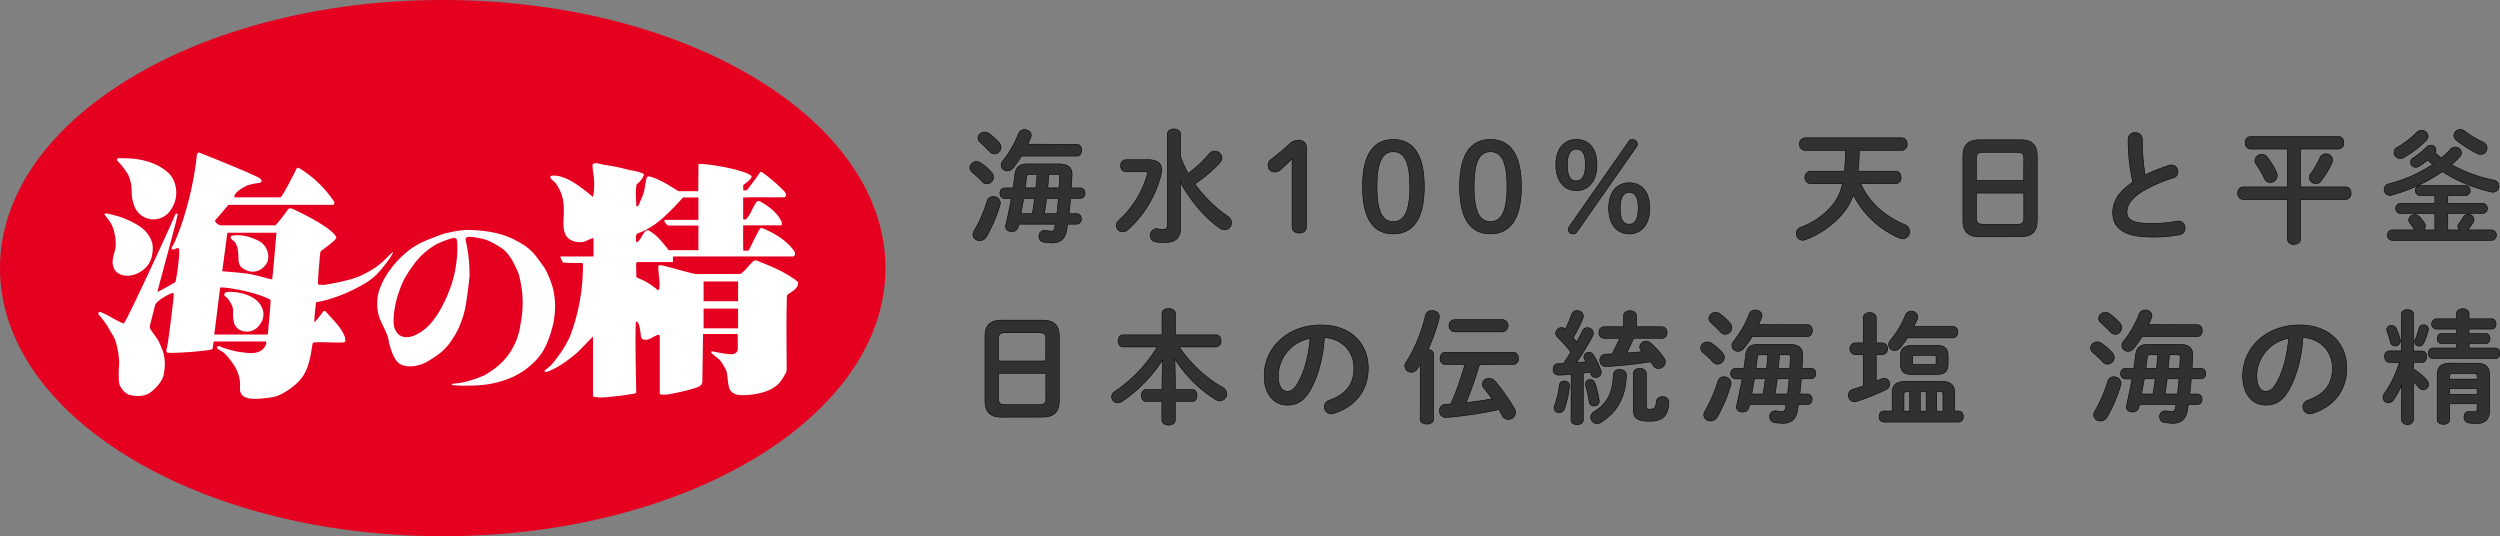 <svg xmlns="http://www.w3.org/2000/svg" viewBox="0 0 1121.42 240.52"><rect x="0" y="0" width="1121.42" height="240.52" fill="#808080" stroke="none"/><defs><style>.cls-1{fill:#e50020;}.cls-2{fill:#fff;}.cls-3{fill:#313131;stroke:#000;stroke-miterlimit:10;stroke-width:0.25px;}</style></defs><g id="レイヤー_2" data-name="レイヤー 2"><g id="レイヤー_1-2" data-name="レイヤー 1"><path class="cls-1" d="M198.62,240.52C88.91,240.52,0,186.68,0,120.27S88.91,0,198.62,0,397.19,53.84,397.19,120.27,308.27,240.52,198.62,240.52Z"/><path class="cls-2" d="M55,71c2.34,0,13.15-.24,20.64,6.64a11.45,11.45,0,0,1,3.07,5.76,13.23,13.23,0,0,1-2.09,10.7,9.18,9.18,0,0,1-16.09-1,18.09,18.09,0,0,1-1.35-5c-.12-.86-.12-4.18-.25-5a25.68,25.68,0,0,0-1.35-4.55,29.13,29.13,0,0,0-4.91-6.39C51.86,70.5,54.12,71,55,71Z"/><path class="cls-2" d="M54.72,97.57C58,98.85,62.83,101,65.53,104c.62.73,2.91,3.6,3,6.88.08,6.75-3.08,9.34-5,10.69-3.56,2.46-9,3.32-12-.38a8.71,8.71,0,0,1-1-3.18c-.12-2.46.93-4.75,1.35-7.25a21.4,21.4,0,0,0-.37-5.4c-.81-4.72-2.58-6.39-4.43-8.86-.61-.74.49-1,1.1-.61C47.42,95.51,53.45,97.08,54.72,97.57Z"/><path class="cls-2" d="M103.81,107.24c-.5-.42-.47-1.4.24-1.51,4.08-.7,7.88.34,11.55,2.1a8,8,0,0,1,4.51,9.25,7.94,7.94,0,0,1-3.58,4,6.61,6.61,0,0,1-5.53.33c-3.55-1.28-3.76-3-4-4.6a44.15,44.15,0,0,0-.31-4.71,10.11,10.11,0,0,0-1.06-3.15A13.42,13.42,0,0,0,103.81,107.24Z"/><path class="cls-2" d="M102.62,130.92c5.51-.11,14.34,2,15.52,9.23a7.4,7.4,0,0,1-1.64,5.48,7.13,7.13,0,0,1-2.56,2.33,7.06,7.06,0,0,1-6,.23,5.49,5.49,0,0,1-2.92-3.27,19.35,19.35,0,0,1-.46-5.59c.11-2.15-2.11-5.14-2.69-5.73-.35-.34-.93-.58-1.17-1C100.27,131.39,101.56,130.94,102.62,130.92Z"/><path class="cls-2" d="M176.29,113c-2,1.6-4.66,4.92-8.54,7.42a57.81,57.81,0,0,1-5.77,3.19,42.53,42.53,0,0,1-7.75,2.45c-2.93.74-5.77,1.23-8.71,1.73-.87,0-2.73,0-2.82-.25-.26-.63.48-9.84,1-14.51.12-.62,7.68-5.41,7.14-6.63-2.1-4.63-18.31-12.16-19.79-12.77a1.54,1.54,0,0,0-2.08.61,66.68,66.68,0,0,1-5.41,6.83H99c-1-.25-2.32-.93-2.56-2.16,2.08-2.32,4-4.67,6-7,.58,0,46.36,0,46.92,0a1,1,0,0,0,.49-1.47,50.26,50.26,0,0,0-15.59-15,.84.84,0,0,0-1.23.24c-1.84,3.57-6.39,12.73-7.24,12.84H105.1c-.22-2.65,5.65-5.21,5.78-5.34A29.9,29.9,0,0,1,116.65,82c.25-.12.62-.37.62-.62.25-.49-.26-.85-.51-1.22-1.83-1.6-24.56-10.56-26.65-11.42-.37-.13-1.19-.83-1.76.48-2.38,22.68-9.91,39.32-10,39.32a22.82,22.82,0,0,1-1.23,2.33c-.25.37-.25.87.24,1,1.11.25,2.1-1.1,2.84-.36s-.87,13.38-1.59,15.1c-2.47,1.36-5.42,3.19-8,4.3,0-.5,9.33-34.26,9.09-34.88-.24-.37-.86-.13-1.09.12.6-.61-21.2,46.79-23.09,49-3.31-1.22-6.66-3.67-10-5-.37-.12-1-.36-1.35,0a1.36,1.36,0,0,0,.13,1,43.49,43.49,0,0,1,3.92,5.16c1.1,2,2.28,3.72,3.2,5.65s1.1,3.94,1.58,6c.13.49.5,4.29.5,4.42s-.7,8.26.24,10.44a8.44,8.44,0,0,0,4.19,4.31c2.83.6,5.65.85,8.35-.38,3.07-1.6,6.92-6,7.24-9.22a22.89,22.89,0,0,0,.39-5.15,17.57,17.57,0,0,0-1.12-5.53c-.37-1.1-1-2.34-1.47-3.44-1-2-2.46-3.56-3.57-5.4a2.3,2.3,0,0,1-.49-2l2.34-9.22c.12-.49.62-.86,1-1.35,1-1.1,5.65-4,7-4,.25,0,.37.37.37.49-.12,2.58-2.21,19.53-3,23.71-.25.85-.61,1.84,0,2.47s19.54-.63,20.39-1.62l.49-3.32s23.34,0,23.5,0c.49,1.6-1.26,3.58-2.62,4.31-2.32,1.23-4.9,1-7.36.63a33.27,33.27,0,0,1-7.61-1.62,13.63,13.63,0,0,1-3-1.09,1.65,1.65,0,0,0-1.34,0,1,1,0,0,0,0,.86c1.11.85,2.2,1.35,3.31,2.21a33.21,33.21,0,0,1,4.18,5.28,16.15,16.15,0,0,1,2.69,7.24c.25,1.48-.11,3,.13,4.44a3.84,3.84,0,0,0,.87,1.72c.73,1.1,2.08,1.22,3.31,1.58,2.7.62,11.06-.48,12.4-1.1,2.34-.86,8.8-4.35,11.93-9.46,3.56-5.78,3.56-14.51,4.29-14.5,4.67-.48,9.21.25,13.77-.12.25,0,.48-.24.61-.61.12-4.31-5.9-9.83-8.84-13.27-.38-.37-.87-.12-1.23.25-1.11,1.59-3.69,4.67-3.69,4.67-.37-1,.36-6.67.61-9,11.67-2,21.62-8.3,22.84-9a34.61,34.61,0,0,0,4.19-3.32C170.1,122.1,176.35,114.53,176.29,113Zm-56.17,37.05h-24L98.75,129c2.22-.36,15.92,1.83,22.61,5.5C121.6,134.84,120.12,150.07,120.12,150.07Zm2-24.77c-.12.24-6.72-1.76-10.16-2.38-3.92-.61-8.35-.87-12.28-1.23L102,104.41h22C124,104.65,122.34,124.06,122.09,125.3Z"/><path class="cls-2" d="M248.23,145a41.85,41.85,0,0,0,.73-9.45,43.37,43.37,0,0,0-.73-5.41c-.25-1.47-2.53-8.17-4.56-10.81-1-1.48-2-2.71-3.06-4.18a24.16,24.16,0,0,0-8.72-7c-3.82-2.21-10-4.67-21.27-5-3.67-.13-8.59,1-10.8,1.47-1.36.37-2.52.87-3.87,1.36-4.06,1.6-6.95,2.52-11.23,5.34a43.86,43.86,0,0,0-11.44,12.19,31.91,31.91,0,0,0-3.38,7.41,20.62,20.62,0,0,0-.07,10.44c1.24,4.3,4.31,8.1,4.67,12.52.14,0,1.73,7.75,5.05,9.47s7.62,1,11.17-.62a50.65,50.65,0,0,0,5.66-3.56,24.62,24.62,0,0,0,6.26-6.63,34.78,34.78,0,0,0,4.55-9.1,33.07,33.07,0,0,0,1.6-5.89c.73-3.72,2-14,1.83-14.62a69.33,69.33,0,0,0-1.72-15.11,1.2,1.2,0,0,1,.62-1.48c1.85-.49,8.11,1,8.6,1.24a34.46,34.46,0,0,1,6.76,3.67c4.42,2.65,7.12,10.33,7.49,10.82a17.81,17.81,0,0,1,.73,2.58,47.19,47.19,0,0,1,.38,20.76,29.87,29.87,0,0,1-5.28,13.52c-3,4.25-6.76,7-11.19,9.58-.11,0-3.92,1.59-5.76,2.09a38.34,38.34,0,0,1-7.37,1.47c-.37,0-1.12-.12-1.24.61a40.91,40.91,0,0,0,7.74.26,48.26,48.26,0,0,0,6-.26,43.23,43.23,0,0,0,13-3.31,33.34,33.34,0,0,0,12.29-9.21C246,155.07,247.85,146.34,248.23,145Zm-46.7-14.62a62.42,62.42,0,0,1-4.41,9.21c-2.84,4.8-6.4,9-11.68,11.06-2.33.87-5.29,1-7.12-1.1s-1.84-4.67-1.73-7.12A42.15,42.15,0,0,1,179.31,130a30.59,30.59,0,0,1,2.81-6.15c.5-.73.87-1.47,1.36-2.21a19.14,19.14,0,0,1,1.24-1.72,31.65,31.65,0,0,1,11.11-10.37,40.81,40.81,0,0,1,7.3-2.77c.75-.13,1.48,0,1.72.61C205.48,109.24,205.53,120.49,201.53,130.37Z"/><path class="cls-2" d="M357.93,126.44c-5.53-4.42-12.05-7-18.56-9.58a1.46,1.46,0,0,0-1.23.13c-2.2,1.84-3.56,4.29-6,5.89l-19.71.06c-2.09-.12-12.24-3.26-15.43-3.87-.61-.12-1.71-.24-1.71.61,0,3.32,1,6.64.37,10.08-.13.13-.37.49-.62.37a29.43,29.43,0,0,0-5.65-3.94c-1.35-.73-2.7-1.22-3.94-1.84l-.12-6.26a1.43,1.43,0,0,1,.74-.55h15.79l0-2.49h53.53c1.83,0,1.1-2,1-2.24-.61-.74-3.84-6.19-14.37-10.44a.91.91,0,0,0-1.23.36c-1.71,2.83-4.79,9.59-5.05,9.7H333.4s-.13-11.36,0-11.36h17c.36-.12.36-1,.24-1.53-1.84-3.93-5.28-6.64-9.08-8.86-.62-.36-1.11-.72-1.85-.36a1.87,1.87,0,0,0-.62.74c-1.71,2.34-2.34,5.16-4.42,7.24-.25.25-1.31.25-1.31-.11V88.6c5.89-.24,12.61,0,18.51-.13.24-.11.62-.36.62-.6.37-.74-.25-1.35-.62-2a73.8,73.8,0,0,0-10-8.6.73.73,0,0,0-1,.12c-1.48,2.34-5.7,7.83-5.94,8H333.4V83s4.74-3.22,3.55-4.21c-3.1-2.55-18.13-5.29-23.25-5.25,0,0-.37-.13-.37.12l-.12,12.11h-8.85c-4.05-2.45-8-5.22-12.77-6.58-.49-.12-1.23,0-1.36.25-.85,2.33-.85,4.92-1.59,7.37a34.25,34.25,0,0,1-1.6,3.81c-.25.73-.49,1.72-1.35,2-.25.13-.25-.37-.25-.49-.12-3.19-.49-6.26.13-9.46a9.36,9.36,0,0,0,3.19-4,.73.73,0,0,0-.37-.86,23.5,23.5,0,0,0-5.78-1.48,98.21,98.21,0,0,0-11.78-2.44c-1.59-.26-3-1-4.55-.5a.77.77,0,0,0-.49.61,27.77,27.77,0,0,0,.49,4.54c.37,2.22.37,8.73-.37,9.71-.12.12-7.9-7.1-13.51-8.72a10.91,10.91,0,0,0-4.8-.74c-.36.12-.79.35-.74.62.28,1.29,1.64,1.78,2.35,2.69a18.75,18.75,0,0,1,3.68,11.31c.37,4.92-1.85,12,3.68,14.5a9.62,9.62,0,0,0,4.18.73c1.84-.11,3.77-1.49,5.49-1.87l0,8.26H251.29a16.6,16.6,0,0,0,.86,2.1c.37.73,1,.73,1.59.73,2.47.12,7.5.12,7.5.12s.25.49.25.49a89.58,89.58,0,0,1-5.9,32.68,55.86,55.86,0,0,1-3.93,6.89c-1.35,1.84-2.45,3.43-3.93,5.15-1,1.23-2.34,2-3.44,3.08v.36c.48.38,1,.13,1.47,0,4.91-1.84,8.85-4.91,12.91-8.23,1.09-1,7.32-7.49,7.32-7.49v27a17.77,17.77,0,0,0,4.47.36,123.87,123.87,0,0,0,13.27-1.59c.36,0,1.68-.24,1.68-.62,0,0-.76-31.63,0-31.82,1.37-.32,2,5.53,2,5.66,0,1,.36,2.08,1.11,2.33,2.33.86,4.42-1.35,6.76-2.09.11,0,.67.24.67.49v26c.62.61,1.9.37,2.89.37,1.83-.12,11.69-2.17,14.61-3.57a2.58,2.58,0,0,0,1.6-2.09c0-.12.31-21.53.31-21.53h15.53s.13,5.94,0,7.16c-.11,1-.85,1.35-1.58,1.72-.25.13-.87.8-9.83-1.11-.36-.08-.49.38-.37.74,1.36,1.35,2.95,2.21,4.17,3.69a22.53,22.53,0,0,1,2.58,4.42c.5,1.23.61,6.88,1.6,8.41,1.61,2.53,4.54,2.4,5.9,2.4a30.91,30.91,0,0,0,6.14-.61A26.67,26.67,0,0,0,345,175a16.59,16.59,0,0,0,3.69-2.34c1.84-1.59,2.69-3.56,3.93-5.52.12-.24.12-.86.25-.86,0-11.05-.25-22.12.11-33.17a1.12,1.12,0,0,1,.37-1C355.36,130.63,358.43,129.26,357.93,126.44Zm-71.61-21.87c8.34-2.94,14.24-9.77,20.14-16h6.84V98.62H298.35c-.13,0-.38.31-.38.55.5.73,1,1.9,2,2H313.3v11.06H299.94c-1.22-1.6-2.34-3-3.68-4.48a20,20,0,0,0-4.92-4.18,1.68,1.68,0,0,0-1.71,0,15.39,15.39,0,0,0-2.22,3.32,9.75,9.75,0,0,1-1.47,1.72.48.48,0,0,1-.62-.37C285.32,107,284.84,105.19,286.32,104.57Zm44.77,42.7H315.61v-8.85h15.48Zm0-12.16H315.61v-8.85h15.48Z"/><g id="QrRhhT.tif"><path class="cls-3" d="M444.74,77.25a3.33,3.33,0,0,1,.94,2.2,3.08,3.08,0,0,1-3,3,2.89,2.89,0,0,1-2.14-1,44.19,44.19,0,0,0-4.4-4.18,2.75,2.75,0,0,1-1.1-2.09,3,3,0,0,1,3-2.7,3.6,3.6,0,0,1,2,.66A26.63,26.63,0,0,1,444.74,77.25Zm.83,10.89a3,3,0,0,1,3.13,2.8,2.56,2.56,0,0,1-.11.88,64,64,0,0,1-6.16,14.41,3.41,3.41,0,0,1-2.91,1.7,2.9,2.9,0,0,1-3.08-2.69,3.1,3.1,0,0,1,.55-1.71,64.11,64.11,0,0,0,5.83-13.41A2.77,2.77,0,0,1,445.57,88.14Zm2.58-24.2a3.24,3.24,0,0,1,.88,2.2,3,3,0,0,1-2.91,2.91,2.86,2.86,0,0,1-2.2-1.1c-1.38-1.43-3-3-4.18-4.07a2.64,2.64,0,0,1-1.05-2,2.92,2.92,0,0,1,3-2.64,3.14,3.14,0,0,1,2,.66A32.16,32.16,0,0,1,448.15,63.94Zm36.41,20.35a2.19,2.19,0,0,1,2.14,2.36A2.17,2.17,0,0,1,484.56,89h-4.35c-.16,2.25-.38,4.56-.66,6.82h3.36a2.19,2.19,0,0,1,2.14,2.36,2.17,2.17,0,0,1-2.14,2.37h-4c-.11.87-.28,1.7-.39,2.52-.66,4.13-3,5.89-6.43,5.89a28.77,28.77,0,0,1-3.85-.33,2.53,2.53,0,0,1-2.2-2.59,2.46,2.46,0,0,1,2.75-2.64c.55.06,2.09.28,2.64.28,1,0,1.43-.33,1.65-1.43a14.73,14.73,0,0,0,.27-1.7H457l-.28,1.2a2.79,2.79,0,0,1-2.91,2.15c-1.54,0-3.08-1-2.64-2.86.93-4.12,1.76-8.08,2.47-12h-3a2.18,2.18,0,0,1-2.09-2.37,2.15,2.15,0,0,1,2.09-2.36h3.79c.28-1.87.55-3.8.77-5.72.5-3.85,2.09-5.06,6.05-5.06h13.53c4.34,0,6.27,1.65,6.1,5.17-.11,1.87-.16,3.74-.33,5.61ZM483,64.76c1.49,0,2.2,1.32,2.2,2.64S484.45,70,483,70H458.22a46,46,0,0,1-3.85,5.39,3.43,3.43,0,0,1-2.53,1.27,2.69,2.69,0,0,1-2.75-2.59,3,3,0,0,1,.82-2A45.15,45.15,0,0,0,456.84,60a2.8,2.8,0,0,1,2.75-1.86c1.49,0,3,1,3,2.53a2.6,2.6,0,0,1-.22,1c-.39.93-.83,2-1.32,3Zm-19.9,31.08c.38-2.26.71-4.57,1-6.82h-4.9c-.38,2.25-.82,4.56-1.21,6.82Zm1.54-11.55c.27-2,.44-4,.6-6.05H462c-1.1,0-1.37.16-1.48,1.21-.22,1.59-.44,3.24-.66,4.84Zm9.46,11.55c.27-2.26.44-4.57.71-6.82h-5.33c-.28,2.25-.66,4.56-1,6.82Zm1-11.55c0-1.65.17-3.25.22-4.79.06-1-.17-1.26-1.43-1.26h-3.41c-.16,2-.33,4-.49,6.05Z"/><path class="cls-3" d="M514.87,71.64c4.45,0,6.21,1.65,6.21,4.56a13.56,13.56,0,0,1-.49,3A49.47,49.47,0,0,1,506,103a3.61,3.61,0,0,1-2.42,1,2.83,2.83,0,0,1-2.86-2.8,3,3,0,0,1,1-2.2,43.78,43.78,0,0,0,12.93-20.79,3.22,3.22,0,0,0,.11-.6c0-.39-.28-.55-1-.55H505a2.45,2.45,0,0,1-2.3-2.7,2.41,2.41,0,0,1,2.3-2.69Zm14.74-1.32A44.76,44.76,0,0,0,533,77.8a54.62,54.62,0,0,0,9.52-8.91,3.09,3.09,0,0,1,2.36-1.1,3.2,3.2,0,0,1,3.24,3,3,3,0,0,1-.88,2.09,58.7,58.7,0,0,1-11.27,9.62A61,61,0,0,0,550.67,97a3.58,3.58,0,0,1,1.76,3,3.15,3.15,0,0,1-3.08,3.08,3.68,3.68,0,0,1-2.2-.77c-6.71-4.67-13.42-12.54-17.71-20.73l.17,6.32v14.19c0,5-2.7,6.71-7.43,6.71a19.31,19.31,0,0,1-4.23-.39,3,3,0,0,1,1-5.83,12.22,12.22,0,0,0,2.7.33c1.37,0,2-.44,2-2.14V60.15c0-1.54,1.48-2.31,2.91-2.31s3,.77,3,2.36Z"/><path class="cls-3" d="M579.6,71.2c-1.7,1.7-3.3,3.24-5.27,5a3.45,3.45,0,0,1-2.42.93,2.86,2.86,0,0,1-3.08-3,2.9,2.9,0,0,1,1.26-2.53c3-2.31,5.45-4.34,8.3-6.93a5.53,5.53,0,0,1,4.07-1.81,3.41,3.41,0,0,1,3.63,3.74v34.7c0,2.14-1.21,3.24-3.3,3.24s-3.19-1.1-3.19-3.24Z"/><path class="cls-3" d="M638.89,83.74c0,15.23-5.55,21.17-13.91,21.17s-13.8-5.94-13.8-21.17,5.44-21.17,13.8-21.17S638.89,68.5,638.89,83.74Zm-21.23,0c0,11.82,2.75,15.67,7.32,15.67s7.42-3.85,7.42-15.67S629.6,68.06,625,68.06,617.66,71.91,617.66,83.74Z"/><path class="cls-3" d="M682.45,83.74c0,15.23-5.55,21.17-13.91,21.17s-13.8-5.94-13.8-21.17,5.44-21.17,13.8-21.17S682.45,68.5,682.45,83.74Zm-21.23,0c0,11.82,2.75,15.67,7.32,15.67S676,95.56,676,83.74s-2.8-15.68-7.42-15.68S661.22,71.91,661.22,83.74Z"/><path class="cls-3" d="M716.33,73.89c0,7.26-3.68,11.61-9.18,11.61s-9.24-4.29-9.24-11.55,3.68-11.38,9.24-11.38S716.33,66.63,716.33,73.89ZM703.08,74c0,4.62,1.16,7.15,4,7.15s4.07-2.69,4.07-7.31-1.21-6.93-4-6.93S703.08,69.38,703.08,74Zm27.61-10.67a1.79,1.79,0,0,1,1.59-.76,2.17,2.17,0,0,1,2.2,2,2,2,0,0,1-.38,1.21l-26.84,38.39a2,2,0,0,1-1.6.77,2.1,2.1,0,0,1-2.2-1.93,2.15,2.15,0,0,1,.39-1.26Zm9.35,30c0,7.26-3.69,11.6-9.19,11.6s-9.24-4.29-9.24-11.55S725.3,82,730.85,82,740,86.05,740,93.31Zm-13.26.11c0,4.61,1.16,7.15,4,7.15s4.07-2.7,4.07-7.32-1.21-6.93-4-6.93S726.78,88.8,726.78,93.42Z"/><path class="cls-3" d="M834.69,82.36c3.74,8.53,10.56,14.47,19.91,18.53a3.23,3.23,0,0,1-1.05,6.22,4.32,4.32,0,0,1-1.54-.33,41.32,41.32,0,0,1-20.67-19.41A25.67,25.67,0,0,1,826,96.49a41.19,41.19,0,0,1-16.06,11,3.89,3.89,0,0,1-1.32.27,2.93,2.93,0,0,1-2.86-3,3,3,0,0,1,2-2.8,33.72,33.72,0,0,0,13.42-9,22.22,22.22,0,0,0,5.28-10.56H812a2.84,2.84,0,0,1,0-5.61h15.35c.33-3.13.44-6.21.49-9.35H809.5a2.84,2.84,0,0,1,0-5.61h43.56c1.65,0,2.42,1.38,2.42,2.81a2.53,2.53,0,0,1-2.42,2.8H834a88.59,88.59,0,0,1-.49,9.35h16.82c1.65,0,2.42,1.38,2.42,2.81a2.53,2.53,0,0,1-2.42,2.8Z"/><path class="cls-3" d="M887.82,106.23c-5.06,0-7.31-2.59-7.31-7V69.71c0-4.4,2.25-7,7.31-7h18.7c5.06,0,7.31,2.58,7.31,7V99.19c-.11,4.84-2.53,6.93-7.31,7Zm20-35.2c0-2.09-.78-2.69-3.14-2.69h-15c-2.36,0-3.13.6-3.13,2.69V81h21.23Zm-3.14,29.59c2.36,0,3.14-.61,3.14-2.7V86.6H886.56V97.92c.05,2.26,1,2.65,3.13,2.7Z"/><path class="cls-3" d="M954.59,62.34a3.2,3.2,0,0,1,6.38,0,96.33,96.33,0,0,0,1.27,16.12,74.44,74.44,0,0,1,10.83-4.29,3.12,3.12,0,0,1,1-.17,3,3,0,0,1,2.86,3.08,2.71,2.71,0,0,1-2,2.7,64.69,64.69,0,0,0-14.46,6.38c-4.73,3.08-6.38,6.1-6.38,8.91,0,3.41,2.26,5.17,11,5.17a59.88,59.88,0,0,0,11.38-1,3,3,0,0,1,3.69,3,3,3,0,0,1-2.48,3.08,63.5,63.5,0,0,1-12.64,1c-11.55,0-17.33-3.52-17.33-10.94,0-4.51,2.09-9,9-13.64A87.64,87.64,0,0,1,954.59,62.34Z"/><path class="cls-3" d="M1032,83.85h20.18c1.65,0,2.42,1.37,2.42,2.8a2.53,2.53,0,0,1-2.42,2.81H1032v17.59c0,1.71-1.48,2.59-3,2.59a2.76,2.76,0,0,1-3-2.59V89.46h-19.8a2.57,2.57,0,0,1-2.42-2.81,2.54,2.54,0,0,1,2.42-2.8H1026v-17h-16.44a2.57,2.57,0,0,1-2.42-2.81,2.54,2.54,0,0,1,2.42-2.8h39.37c1.65,0,2.42,1.38,2.42,2.8a2.53,2.53,0,0,1-2.42,2.81H1032Zm-10.78-6.33a3.65,3.65,0,0,1,.28,1.27,3.21,3.21,0,0,1-3.19,3.08A2.9,2.9,0,0,1,1015.7,80a39.19,39.19,0,0,0-3.63-6.27,2.88,2.88,0,0,1-.61-1.65,3.08,3.08,0,0,1,3.08-2.86,3,3,0,0,1,2.42,1.21A32.51,32.51,0,0,1,1021.25,77.52Zm17.66,4.84a2.9,2.9,0,0,1-3-2.69,3.23,3.23,0,0,1,.71-1.87,39.42,39.42,0,0,0,4.12-7.1,2.8,2.8,0,0,1,2.64-1.7,2.93,2.93,0,0,1,3,2.75,3.3,3.3,0,0,1-.33,1.37,41,41,0,0,1-4.9,8.09A2.8,2.8,0,0,1,1038.91,82.36Z"/><path class="cls-3" d="M1095.06,70.87a34.18,34.18,0,0,0,4.13-3.91,2.88,2.88,0,0,1,2.25-1,2.66,2.66,0,0,1,2.69,2.53,2.86,2.86,0,0,1-.82,1.87,37.37,37.37,0,0,1-3.68,3.52,68.18,68.18,0,0,0,19,6.93,2.75,2.75,0,0,1,2.31,2.69,2.63,2.63,0,0,1-2.69,2.7,4.72,4.72,0,0,1-.83-.11A68.48,68.48,0,0,1,1095.56,77,75.46,75.46,0,0,1,1073,87.48a3.11,3.11,0,0,1-1,.16,2.59,2.59,0,0,1-2.58-2.64,2.63,2.63,0,0,1,2.2-2.53,65.77,65.77,0,0,0,19.58-8.69c-.77-.66-1.49-1.26-2.2-2a34,34,0,0,1-3.91,2.81,2.57,2.57,0,0,1-1.48.44,2.25,2.25,0,0,1-1-4.29,32.52,32.52,0,0,0,5.83-4.73,2.7,2.7,0,0,1,1.93-.88,2.2,2.2,0,0,1,2,3.35C1093.19,69.33,1094.13,70.15,1095.06,70.87Zm-11.82,32.28c-.11-.17-.28-.33-.39-.5-.6-.93-1-1.53-1.81-2.53a2.55,2.55,0,0,1-.61-1.48,2.68,2.68,0,0,1,2.81-2.36,2.89,2.89,0,0,1,2.14,1,20.53,20.53,0,0,1,2.2,2.85,2.42,2.42,0,0,1,.39,1.32,2.48,2.48,0,0,1-.77,1.71h5V95.78h-15.51a2.29,2.29,0,0,1,0-4.56h15.51V87.75h-6.77a2.3,2.3,0,0,1,0-4.56H1106a2.29,2.29,0,0,1,0,4.56h-8v3.47h15.78a2.3,2.3,0,0,1,0,4.56H1098v7.37h5.33a2.19,2.19,0,0,1-.82-1.6,2.16,2.16,0,0,1,.49-1.31,19.26,19.26,0,0,0,1.93-2.81,2.59,2.59,0,0,1,2.19-1.32,2.56,2.56,0,0,1,2.64,2.37,2.43,2.43,0,0,1-.38,1.26,20.12,20.12,0,0,1-2.2,3.13l-.28.28h10.84a2.35,2.35,0,0,1,0,4.67H1072.9a2.36,2.36,0,0,1,0-4.67Zm3-44.71a2.85,2.85,0,0,1,2.91,2.64,2.61,2.61,0,0,1-.82,1.87,46.57,46.57,0,0,1-10,7.7,3.49,3.49,0,0,1-1.7.49,2.79,2.79,0,0,1-2.75-2.75,2.65,2.65,0,0,1,1.54-2.36,38.46,38.46,0,0,0,8.58-6.6A2.92,2.92,0,0,1,1086.21,58.44Zm27.38,5.22a3.09,3.09,0,0,1,2,2.75,2.87,2.87,0,0,1-2.86,2.86,3.6,3.6,0,0,1-1.43-.33,54.65,54.65,0,0,1-9.57-6.1,2.7,2.7,0,0,1-1-2.09,2.84,2.84,0,0,1,2.86-2.69,3.25,3.25,0,0,1,1.87.66A43.8,43.8,0,0,0,1113.59,63.66Z"/><path class="cls-3" d="M449.14,187.13c-5.06,0-7.31-2.59-7.31-7V150.61c0-4.4,2.25-7,7.31-7h18.7c5.06,0,7.31,2.58,7.31,7v29.48c-.11,4.84-2.52,6.93-7.31,7Zm20-35.2c0-2.09-.77-2.69-3.14-2.69H451c-2.36,0-3.13.6-3.13,2.69v10h21.23ZM466,181.52c2.37,0,3.14-.61,3.14-2.69V167.5H447.88v11.33c.05,2.25,1,2.64,3.13,2.69Z"/><path class="cls-3" d="M527.19,170v4.78h7.75c1.32,0,2,1.32,2,2.64s-.66,2.64-2,2.64h-7.75v8.3c0,1.54-1.49,2.31-3,2.31s-3-.77-3-2.31v-8.3H514c-1.32,0-2-1.32-2-2.64s.72-2.64,2-2.64h7.26V170l.22-8.53a64.73,64.73,0,0,1-18.26,18.65,3.63,3.63,0,0,1-1.82.6,2.79,2.79,0,0,1-2.75-2.75,2.9,2.9,0,0,1,1.43-2.36,63,63,0,0,0,19-20H503.76c-1.49,0-2.2-1.37-2.2-2.69s.71-2.7,2.2-2.7h17.49v-9.56c0-1.54,1.48-2.26,3-2.26s3,.72,3,2.26v9.56h18.2c1.48,0,2.25,1.32,2.25,2.7a2.44,2.44,0,0,1-2.25,2.69H529a58,58,0,0,0,19.41,18.15,3.38,3.38,0,0,1,1.87,2.92,3.16,3.16,0,0,1-3.08,3.13,3.6,3.6,0,0,1-1.87-.55A57.93,57.93,0,0,1,527,161Z"/><path class="cls-3" d="M567.07,168.6c0-12.54,10.39-22.82,25.51-22.82,13.42,0,21.17,8.41,21.17,19.35,0,10-5.88,17.27-15.34,20.29a3.49,3.49,0,0,1-1.26.22,3.08,3.08,0,0,1-3.08-3.13,3.16,3.16,0,0,1,2.31-3c7.81-2.81,10.94-7.54,10.94-14.36,0-7.2-4.89-13.14-13.25-13.75-.55,9.13-2.81,17.38-6.22,23.38-3,5.33-6.27,6.93-10.5,6.93C571.74,181.69,567.07,177.18,567.07,168.6Zm6.32,0c0,5.06,2,6.93,4,6.93,1.7,0,3.19-.88,4.78-3.69,2.81-4.89,4.84-12,5.5-20.07A17.42,17.42,0,0,0,573.39,168.6Z"/><path class="cls-3" d="M637.08,163.43c-.44.71-.88,1.37-1.32,2a3.13,3.13,0,0,1-2.69,1.54,2.86,2.86,0,0,1-2.92-2.75,3.52,3.52,0,0,1,.66-1.92c3.68-5.45,6.87-13.42,8.63-20.9a2.85,2.85,0,0,1,3-2.09c1.6,0,3.19.94,3.19,2.75a3.76,3.76,0,0,1-.11.82,79.93,79.93,0,0,1-4.89,13.81c1.26.16,2.42.88,2.42,2.2v29.14c0,1.49-1.49,2.2-3,2.2s-3-.71-3-2.2Zm26.56.11a169.25,169.25,0,0,1-6,17.1c3.85-.49,7.76-1,11.61-1.7a58.66,58.66,0,0,0-3.63-4.84,2.8,2.8,0,0,1-.72-1.76,2.9,2.9,0,0,1,3.08-2.64,3.53,3.53,0,0,1,2.64,1.26,84.14,84.14,0,0,1,8.69,12.32,3.51,3.51,0,0,1,.49,1.81,3.16,3.16,0,0,1-3.13,3.08,3.24,3.24,0,0,1-2.92-1.92c-.43-.77-.87-1.65-1.42-2.53a169.29,169.29,0,0,1-23.49,3.52,2.85,2.85,0,0,1-3.13-3,2.74,2.74,0,0,1,2.58-2.86l2.48-.17a125,125,0,0,0,6.32-17.7h-8.8a2.47,2.47,0,0,1-2.31-2.75c0-1.38.77-2.75,2.31-2.75h30.52c1.54,0,2.31,1.37,2.31,2.75a2.47,2.47,0,0,1-2.31,2.75Zm-11.33-14.69a2.78,2.78,0,0,1,0-5.49h21.78a2.77,2.77,0,0,1,0,5.49Z"/><path class="cls-3" d="M704.79,167.94c-2,.16-3.91.27-5.72.33a2.35,2.35,0,0,1-2.37-2.59A2.31,2.31,0,0,1,699,163.1c.77,0,1.53-.06,2.31-.06,1.21-1.65,2.25-3.41,3.29-5.11a60.1,60.1,0,0,0-6-6.77,2.31,2.31,0,0,1-.77-1.7,2.69,2.69,0,0,1,2.64-2.53,2.57,2.57,0,0,1,1.7.71A58.48,58.48,0,0,0,705,141a2.72,2.72,0,0,1,5.23.72,3.06,3.06,0,0,1-.17.93,56.84,56.84,0,0,1-4.4,8.8c.55.6,1.1,1.26,1.6,1.87,1-1.71,1.87-3.41,2.58-4.9A2.33,2.33,0,0,1,712,147a2.66,2.66,0,0,1,2.75,2.41,2.24,2.24,0,0,1-.27,1.16,119.21,119.21,0,0,1-7.32,12.1c1.43-.11,2.86-.22,4.29-.39-.27-.44-.49-.88-.71-1.26a2.19,2.19,0,0,1-.28-1,2.29,2.29,0,0,1,2.31-2,2.36,2.36,0,0,1,2,1.16,36,36,0,0,1,3.35,7,2.73,2.73,0,0,1,.17.88,2.39,2.39,0,0,1-2.53,2.25,2.11,2.11,0,0,1-2.15-1.48c-.11-.28-.16-.61-.27-.94l-3.14.5v21c0,1.37-1.37,2.09-2.75,2.09s-2.74-.72-2.74-2.09Zm-3.09,3a2.12,2.12,0,0,1,2.31,2.25,41.8,41.8,0,0,1-2.31,10.34,2.39,2.39,0,0,1-2.25,1.59,2.23,2.23,0,0,1-2.36-2.14,2.93,2.93,0,0,1,.16-.93,36.87,36.87,0,0,0,2.2-9.3A2.15,2.15,0,0,1,701.7,170.91Zm15.62,8.58a2.14,2.14,0,0,1-2.25,2.58,2,2,0,0,1-2.2-1.76,50.25,50.25,0,0,0-1.65-7.53,2.08,2.08,0,0,1,2.2-2.53,2.11,2.11,0,0,1,2,1.48A43,43,0,0,1,717.32,179.49Zm9.24-13.81c1.54,0,3,.88,3,2.59-.33,9.57-3.79,16.33-11.49,21.22a2.84,2.84,0,0,1-1.65.5,2.84,2.84,0,0,1-1.38-5.33c5.78-3.63,8.36-8.14,8.64-16.61A2.66,2.66,0,0,1,726.56,165.68Zm6.27-14c-1,2.25-2,4.45-3.24,6.65,2.36-.16,4.73-.38,7.09-.6-.16-.17-.27-.28-.44-.44a2.37,2.37,0,0,1-.71-1.65,2.84,2.84,0,0,1,2.86-2.64,3.13,3.13,0,0,1,2,.82,38.73,38.73,0,0,1,6,6.66,3.35,3.35,0,0,1,.66,1.87,3.13,3.13,0,0,1-3.14,2.91,2.63,2.63,0,0,1-2.25-1.21c-.39-.6-.83-1.21-1.21-1.81a188.7,188.7,0,0,1-20,2.14,2.65,2.65,0,0,1-2.81-2.8,2.59,2.59,0,0,1,2.64-2.75c.94-.06,1.93-.06,2.86-.11,1.21-2.31,2.37-4.62,3.41-7h-7.09a2.33,2.33,0,0,1-2.2-2.59,2.3,2.3,0,0,1,2.2-2.58h8.8v-4.78c0-1.65,1.48-2.42,2.91-2.42s2.92.77,2.92,2.42v4.78h11.43a2.38,2.38,0,0,1,2.26,2.58,2.35,2.35,0,0,1-2.26,2.59Zm5.66,30.79c0,.88.39,1.05,1.71,1.05,1.71,0,2.53-.44,2.75-3.3a2.56,2.56,0,0,1,2.75-2.31,2.65,2.65,0,0,1,2.91,2.81c-.44,6-2.86,8.19-8.85,8.19-5.55,0-7.09-1.65-7.09-5.11V167.66c0-1.59,1.48-2.42,2.91-2.42s2.91.83,2.91,2.42Z"/><path class="cls-3" d="M772.54,158.15a3.33,3.33,0,0,1,.94,2.2,3.08,3.08,0,0,1-3,3,2.89,2.89,0,0,1-2.14-1,44.19,44.19,0,0,0-4.4-4.18,2.75,2.75,0,0,1-1.1-2.09,3,3,0,0,1,3-2.7,3.58,3.58,0,0,1,2,.66A26.63,26.63,0,0,1,772.54,158.15Zm.83,10.89a3,3,0,0,1,3.13,2.8,2.56,2.56,0,0,1-.11.88,64.43,64.43,0,0,1-6.15,14.41,3.42,3.42,0,0,1-2.92,1.7,2.9,2.9,0,0,1-3.08-2.69,3.18,3.18,0,0,1,.55-1.71A64.11,64.11,0,0,0,770.62,171,2.77,2.77,0,0,1,773.37,169Zm2.58-24.2a3.25,3.25,0,0,1,.88,2.2,3,3,0,0,1-2.91,2.91,2.86,2.86,0,0,1-2.2-1.1c-1.38-1.43-3-3-4.18-4.07a2.64,2.64,0,0,1-1-2,2.92,2.92,0,0,1,3-2.64,3.2,3.2,0,0,1,2,.66A32.16,32.16,0,0,1,776,144.84Zm36.41,20.35a2.19,2.19,0,0,1,2.14,2.36,2.17,2.17,0,0,1-2.14,2.37H808c-.16,2.25-.38,4.56-.66,6.82h3.36a2.19,2.19,0,0,1,2.14,2.36,2.17,2.17,0,0,1-2.14,2.37h-4c-.11.87-.28,1.7-.38,2.52-.67,4.13-3,5.89-6.44,5.89a28.77,28.77,0,0,1-3.85-.33,2.53,2.53,0,0,1-2.2-2.59,2.45,2.45,0,0,1,2.75-2.63c.55,0,2.09.27,2.64.27,1,0,1.43-.33,1.65-1.43a17.23,17.23,0,0,0,.28-1.7H784.81l-.28,1.2a2.79,2.79,0,0,1-2.91,2.15c-1.54,0-3.08-1-2.64-2.86.93-4.12,1.76-8.08,2.47-12h-3a2.18,2.18,0,0,1-2.09-2.37,2.15,2.15,0,0,1,2.09-2.36h3.79c.28-1.87.55-3.8.77-5.72.5-3.85,2.09-5.06,6-5.06h13.53c4.34,0,6.27,1.65,6.1,5.17-.11,1.87-.16,3.74-.33,5.61Zm-1.6-19.53c1.49,0,2.2,1.33,2.2,2.64s-.71,2.64-2.2,2.64H786a46,46,0,0,1-3.85,5.39,3.43,3.43,0,0,1-2.53,1.27,2.69,2.69,0,0,1-2.75-2.59,3,3,0,0,1,.82-2,45.25,45.25,0,0,0,6.93-12.09,2.8,2.8,0,0,1,2.75-1.87c1.49,0,3,1,3,2.53a2.6,2.6,0,0,1-.22,1c-.39.94-.83,2-1.32,3Zm-19.9,31.08c.38-2.26.71-4.57,1-6.82H787c-.38,2.25-.82,4.56-1.21,6.82Zm1.54-11.55c.27-2,.44-4,.6-6.05h-3.19c-1.1,0-1.37.16-1.48,1.21-.22,1.59-.44,3.24-.66,4.84Zm9.46,11.55c.27-2.26.44-4.57.71-6.82h-5.33c-.28,2.25-.66,4.56-1,6.82Zm1-11.55c.05-1.65.17-3.25.22-4.79.06-1-.17-1.26-1.43-1.26h-3.41c-.16,2-.33,4-.49,6.05Z"/><path class="cls-3" d="M835.79,159.08H832a2.68,2.68,0,0,1,0-5.28h3.79V142.59c0-1.6,1.49-2.37,2.92-2.37s2.91.77,2.91,2.37V153.8h2.86a2.67,2.67,0,0,1,0,5.28h-2.86v11.83c.72-.28,1.49-.61,2.2-.94a2.77,2.77,0,0,1,1.27-.27,2.58,2.58,0,0,1,2.58,2.58,2.84,2.84,0,0,1-1.65,2.48,104.18,104.18,0,0,1-13.25,5.33,2.83,2.83,0,0,1-.94.17,2.89,2.89,0,0,1-2.69-3A2.58,2.58,0,0,1,831,174.7c1.54-.49,3.14-1,4.78-1.59Zm42.79,25.3a2.25,2.25,0,0,1,2.09,2.47,2.23,2.23,0,0,1-2.09,2.48H844.92a2.22,2.22,0,0,1-2-2.48c0-1.26.66-2.47,2-2.47h3.85v-8.14c0-3.46,1.76-5.17,6.16-5.17h15.73c4.4,0,6.16,1.71,6.16,5.17v8.14Zm-2.59-38a2.3,2.3,0,0,1,2.2,2.58,2.33,2.33,0,0,1-2.2,2.58H855.65a37.77,37.77,0,0,1-3.3,4.46,3.45,3.45,0,0,1-2.48,1.21,2.65,2.65,0,0,1-2.69-2.59,3.25,3.25,0,0,1,.88-2.09,39.47,39.47,0,0,0,6.65-11.21,2.91,2.91,0,0,1,5.56.76,2.61,2.61,0,0,1-.22,1.05c-.44,1-.94,2.15-1.49,3.25Zm-18.14,21.61c-3.91,0-5.34-1.32-5.34-4.79v-3.52c0-3.41,1.71-4.78,5.61-4.78H868.3c3.9,0,5.55,1.32,5.55,4.73v3.57c-.06,3.85-1.81,4.73-5.39,4.79Zm-2.64,7.75c-.88,0-1.16.33-1.16,1.21v7.48h2.59v-8.69Zm12-12.15c1,0,1.26-.28,1.26-1v-2.2c0-.77-.22-1-1.26-1h-8c-1,0-1.27.27-1.27,1v2.2c0,.88.44,1,1.27,1Zm-5.83,20.84H864v-8.69h-2.64Zm7.37,0h2.8V176.9c0-.88-.27-1.21-1.15-1.21h-1.65Z"/><path class="cls-3" d="M947.44,158.15a3.33,3.33,0,0,1,.94,2.2,3.08,3.08,0,0,1-3,3,2.89,2.89,0,0,1-2.14-1,44.19,44.19,0,0,0-4.4-4.18,2.75,2.75,0,0,1-1.1-2.09,3,3,0,0,1,3-2.7,3.54,3.54,0,0,1,2,.66A26.36,26.36,0,0,1,947.44,158.15Zm.83,10.89a3,3,0,0,1,3.13,2.8,2.56,2.56,0,0,1-.11.88,64,64,0,0,1-6.16,14.41,3.41,3.41,0,0,1-2.91,1.7,2.9,2.9,0,0,1-3.08-2.69,3.1,3.1,0,0,1,.55-1.71A64.11,64.11,0,0,0,945.52,171,2.77,2.77,0,0,1,948.27,169Zm2.58-24.2a3.25,3.25,0,0,1,.88,2.2,3,3,0,0,1-2.91,2.91,2.86,2.86,0,0,1-2.2-1.1c-1.38-1.43-3-3-4.18-4.07a2.64,2.64,0,0,1-1.05-2,2.92,2.92,0,0,1,3-2.64,3.2,3.2,0,0,1,2,.66A32.16,32.16,0,0,1,950.85,144.84Zm36.41,20.35a2.19,2.19,0,0,1,2.14,2.36,2.17,2.17,0,0,1-2.14,2.37h-4.35c-.16,2.25-.38,4.56-.66,6.82h3.36a2.19,2.19,0,0,1,2.14,2.36,2.17,2.17,0,0,1-2.14,2.37h-4c-.11.87-.28,1.7-.39,2.52-.66,4.13-3,5.89-6.43,5.89a28.77,28.77,0,0,1-3.85-.33,2.53,2.53,0,0,1-2.2-2.59,2.45,2.45,0,0,1,2.75-2.63c.55,0,2.09.27,2.64.27,1,0,1.43-.33,1.65-1.43a14.73,14.73,0,0,0,.27-1.7H959.71l-.28,1.2a2.79,2.79,0,0,1-2.91,2.15c-1.54,0-3.08-1-2.64-2.86.93-4.12,1.76-8.08,2.47-12h-3a2.18,2.18,0,0,1-2.09-2.37,2.15,2.15,0,0,1,2.09-2.36h3.79c.28-1.87.55-3.8.77-5.72.5-3.85,2.09-5.06,6.05-5.06h13.53c4.34,0,6.27,1.65,6.1,5.17-.11,1.87-.16,3.74-.33,5.61Zm-1.6-19.53c1.49,0,2.2,1.33,2.2,2.64s-.71,2.64-2.2,2.64H960.92a46,46,0,0,1-3.85,5.39,3.43,3.43,0,0,1-2.53,1.27,2.69,2.69,0,0,1-2.75-2.59,3,3,0,0,1,.82-2,45.25,45.25,0,0,0,6.93-12.09,2.8,2.8,0,0,1,2.75-1.87c1.49,0,3,1,3,2.53a2.6,2.6,0,0,1-.22,1c-.39.94-.83,2-1.32,3Zm-19.9,31.08c.38-2.26.71-4.57,1-6.82h-4.9c-.38,2.25-.82,4.56-1.21,6.82Zm1.54-11.55c.27-2,.44-4,.6-6.05h-3.19c-1.1,0-1.37.16-1.48,1.21-.22,1.59-.44,3.24-.66,4.84Zm9.45,11.55c.28-2.26.45-4.57.72-6.82h-5.33c-.28,2.25-.66,4.56-1,6.82Zm1-11.55c.05-1.65.16-3.25.22-4.79.06-1-.17-1.26-1.43-1.26h-3.41c-.16,2-.33,4-.49,6.05Z"/><path class="cls-3" d="M1006,168.6c0-12.54,10.4-22.82,25.52-22.82,13.42,0,21.17,8.41,21.17,19.35,0,10-5.88,17.27-15.34,20.29a3.49,3.49,0,0,1-1.26.22,3.08,3.08,0,0,1-3.08-3.13,3.16,3.16,0,0,1,2.31-3c7.8-2.81,10.94-7.54,10.94-14.36,0-7.2-4.89-13.14-13.25-13.75-.55,9.13-2.81,17.38-6.22,23.38-3,5.33-6.27,6.93-10.5,6.93C1010.64,181.69,1006,177.18,1006,168.6Zm6.33,0c0,5.06,2,6.93,4,6.93,1.7,0,3.19-.88,4.78-3.69,2.81-4.89,4.84-12,5.5-20.07A17.42,17.42,0,0,0,1012.29,168.6Z"/><path class="cls-3" d="M1077.35,172.72a37.54,37.54,0,0,1-3.63,6.55,3,3,0,0,1-2.36,1.43,2.41,2.41,0,0,1-2.42-2.42,3,3,0,0,1,.66-1.76,51,51,0,0,0,6.71-14h-4.57c-1.37,0-2.08-1.27-2.08-2.59a2.27,2.27,0,0,1,2-2.53h5.5V141c0-1.43,1.37-2.09,2.75-2.09s2.75.66,2.75,2.09v16.44h3.79a2.27,2.27,0,0,1,2.09,2.53c0,1.32-.71,2.59-2.09,2.59h-3.79v3a25.79,25.79,0,0,1,5.94,4.9,3,3,0,0,1,.77,2,2.38,2.38,0,0,1-2.37,2.36,2.67,2.67,0,0,1-2.09-1.1,29.41,29.41,0,0,0-2.25-2.42v16.83a2.78,2.78,0,0,1-5.5,0v-6.76Zm-.66-20.29a2.26,2.26,0,0,1-2.31,2.75,2.14,2.14,0,0,1-2.14-1.76,36,36,0,0,0-1.49-4.73,3,3,0,0,1-.16-.88,2,2,0,0,1,2.15-1.82,2.34,2.34,0,0,1,2.14,1.32A29.75,29.75,0,0,1,1076.69,152.43Zm10.4-6.71a2.1,2.1,0,0,1,2.25,2,2.48,2.48,0,0,1-.11.6,29.89,29.89,0,0,1-2.09,5.72,2.05,2.05,0,0,1-1.92,1.21,2,2,0,0,1-2.09-1.87,2.17,2.17,0,0,1,.16-.82,29.53,29.53,0,0,0,1.82-5.39A1.9,1.9,0,0,1,1087.09,145.72Zm14.79,8.41h-6.71a2,2,0,0,1-1.87-2.25c0-1.16.61-2.26,1.87-2.26h6.71v-2h-9.18a2.34,2.34,0,0,1,0-4.61h9.18v-2.2c0-1.54,1.43-2.31,2.86-2.31s2.8.77,2.8,2.31V143h10.18c1.32,0,1.92,1.15,1.92,2.3s-.6,2.31-1.92,2.31h-10.18v2H1115c1.32,0,1.92,1.1,1.92,2.26a2,2,0,0,1-1.92,2.25h-7.43v2h11.83c1.32,0,1.92,1.15,1.92,2.36s-.6,2.37-1.92,2.37h-28.16a2.13,2.13,0,0,1-1.92-2.37c0-1.21.66-2.36,1.92-2.36h10.67Zm8.69,8.8c4.62,0,6.21,1.71,6.21,5.34V183.5c0,4.51-1.7,6.49-6,6.49a23.52,23.52,0,0,1-3.35-.28,2.5,2.5,0,0,1-2.15-2.64,2.34,2.34,0,0,1,2.58-2.53,15.35,15.35,0,0,0,1.87.17c1.16,0,1.43-.11,1.43-1.65v-1.92h-12.31v7c0,1.49-1.38,2.2-2.81,2.2s-2.8-.71-2.8-2.2v-19.9c0-3.63,1.59-5.34,6.21-5.34Zm-10.06,4.62c-1.38,0-1.65.28-1.65,1.27v1.26h12.31v-1.26c0-1-.27-1.27-1.7-1.27Zm10.66,6.82h-12.31v2.48h12.31Z"/></g></g></g></svg>